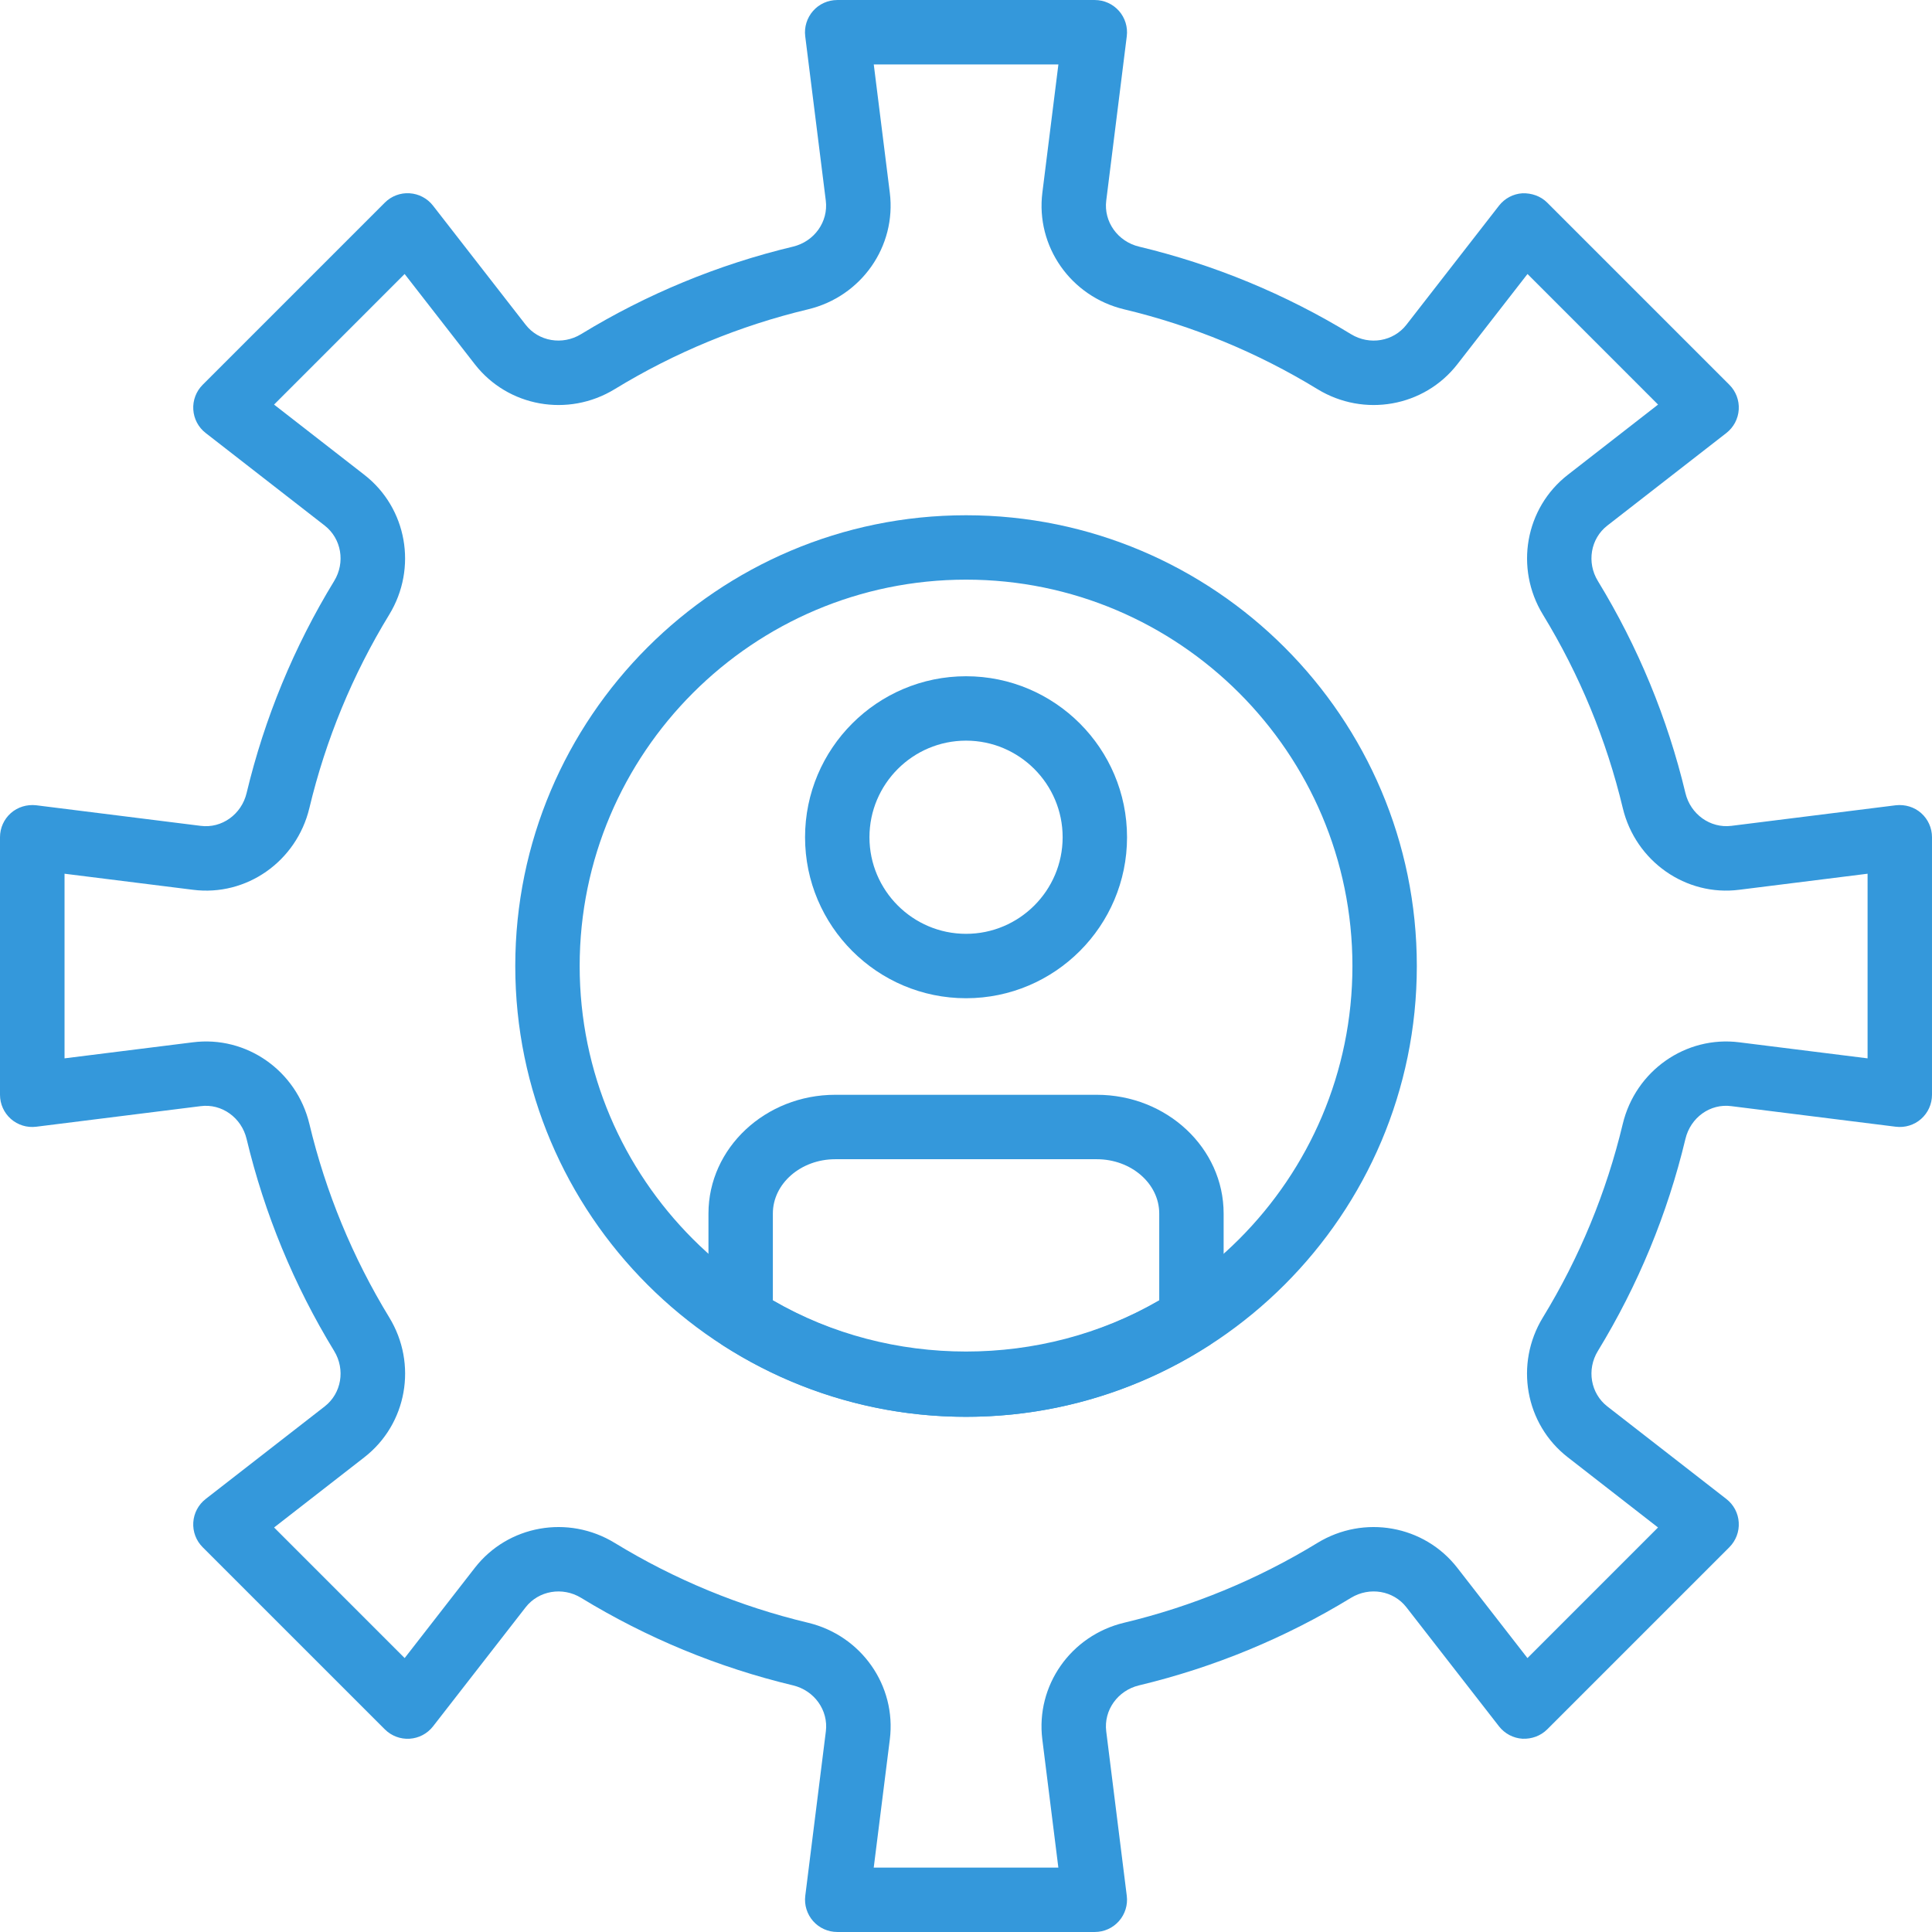 <?xml version="1.0" encoding="iso-8859-1"?>
<!-- Generator: Adobe Illustrator 19.0.0, SVG Export Plug-In . SVG Version: 6.00 Build 0)  -->
<svg version="1.1" id="Capa_1" xmlns="http://www.w3.org/2000/svg" xmlns:xlink="http://www.w3.org/1999/xlink" x="0px" y="0px"
	 viewBox="0 0 512.026 512.026" style="enable-background:new 0 0 512.026 512.026;" xml:space="preserve">
<g fill="#3498db">
<g>
	<g>
		<path d="M509.141,215.48c-1.835-1.613-4.25-2.33-6.707-2.065l-43.571,5.453c-5.589,0.7-10.837-3.055-12.186-8.695
			c-4.753-19.857-12.561-38.758-23.202-56.192c-3.012-4.915-1.937-11.238,2.5-14.686l31.556-24.542
			c1.929-1.502,3.123-3.763,3.277-6.204c0.154-2.449-0.751-4.838-2.483-6.571l-48.273-48.273c-1.724-1.732-4.122-2.552-6.562-2.483
			c-2.449,0.154-4.71,1.348-6.212,3.277l-24.533,31.556c-3.456,4.446-9.762,5.521-14.694,2.509
			c-17.425-10.641-36.326-18.449-56.175-23.202c-5.658-1.357-9.395-6.605-8.695-12.194l5.444-43.571
			c0.299-2.423-0.452-4.873-2.074-6.707s-3.951-2.884-6.4-2.884h-68.267c-2.449,0-4.787,1.05-6.4,2.884
			c-1.621,1.843-2.381,4.284-2.082,6.707l5.453,43.571c0.7,5.598-3.038,10.837-8.687,12.194
			c-19.849,4.753-38.758,12.561-56.183,23.202c-4.915,2.995-11.238,1.937-14.686-2.509l-24.542-31.556
			c-1.51-1.937-3.763-3.123-6.212-3.277c-2.432-0.162-4.83,0.751-6.562,2.483l-48.273,48.273c-1.732,1.741-2.637,4.122-2.483,6.571
			c0.154,2.449,1.34,4.702,3.277,6.204l31.556,24.542c4.429,3.456,5.513,9.771,2.5,14.686
			c-10.641,17.434-18.449,36.335-23.202,56.192c-1.348,5.658-6.588,9.429-12.186,8.695l-43.58-5.453
			c-2.449-0.265-4.872,0.452-6.707,2.065C1.05,217.101,0,219.43,0,221.879v68.267c0,2.449,1.05,4.779,2.884,6.4
			c1.835,1.613,4.258,2.364,6.707,2.065l43.571-5.453c5.615-0.742,10.846,3.046,12.194,8.695
			c4.753,19.857,12.561,38.758,23.202,56.192c3.012,4.915,1.937,11.238-2.5,14.686l-31.556,24.542
			c-1.929,1.502-3.123,3.755-3.277,6.204c-0.154,2.449,0.751,4.838,2.483,6.571l48.282,48.273c1.732,1.732,4.139,2.637,6.562,2.483
			c2.449-0.154,4.71-1.34,6.212-3.277l24.542-31.556c3.456-4.437,9.771-5.504,14.694-2.509
			c17.425,10.641,36.326,18.449,56.175,23.202c5.658,1.357,9.395,6.605,8.695,12.194l-5.453,43.571
			c-0.299,2.423,0.452,4.864,2.074,6.707c1.621,1.835,3.951,2.884,6.4,2.884h68.267c2.441,0,4.779-1.05,6.391-2.884
			c1.621-1.835,2.381-4.284,2.074-6.707l-5.444-43.571c-0.7-5.598,3.038-10.837,8.687-12.194
			c19.849-4.753,38.758-12.561,56.183-23.202c4.924-2.995,11.238-1.937,14.686,2.509l24.542,31.556
			c1.51,1.929,3.763,3.123,6.212,3.277c2.432,0.111,4.83-0.751,6.562-2.483l48.273-48.273c1.732-1.741,2.637-4.13,2.483-6.571
			c-0.145-2.449-1.34-4.702-3.277-6.204l-31.556-24.542c-4.429-3.456-5.513-9.771-2.5-14.686
			c10.641-17.434,18.449-36.335,23.202-56.192c1.348-5.666,6.545-9.455,12.186-8.695l43.571,5.453
			c2.458,0.299,4.873-0.452,6.707-2.065c1.835-1.621,2.884-3.951,2.884-6.4V221.88C512.026,219.43,510.976,217.101,509.141,215.48z
			 M494.95,280.487l-33.988-4.25c-14.199-1.809-27.52,7.535-30.899,21.658c-4.335,18.116-11.452,35.362-21.163,51.26
			c-7.535,12.339-4.702,28.271,6.596,37.052l23.919,18.611l-34.603,34.611l-18.603-23.936c-8.789-11.281-24.713-14.123-37.052-6.588
			c-15.906,9.711-33.152,16.828-51.268,21.163c-14.114,3.388-23.424,16.674-21.649,30.908l4.25,33.98h-48.93l4.267-33.98
			c1.775-14.234-7.535-27.52-21.658-30.908c-18.108-4.326-35.354-11.443-51.26-21.163c-12.331-7.535-28.271-4.693-37.052,6.588
			l-18.611,23.936l-34.603-34.611l23.927-18.611c11.298-8.789,14.131-24.713,6.596-37.052c-9.702-15.898-16.828-33.143-21.163-51.26
			c-3.379-14.123-16.683-23.475-30.908-21.658l-33.988,4.25v-48.93l33.988,4.25c14.225,1.843,27.52-7.535,30.899-21.658
			c4.335-18.116,11.452-35.362,21.163-51.26c7.535-12.339,4.702-28.271-6.596-37.052l-23.927-18.611l34.603-34.611L125.85,96.55
			c8.789,11.281,24.721,14.123,37.052,6.588c15.906-9.711,33.152-16.828,51.268-21.163c14.114-3.388,23.424-16.674,21.649-30.908
			l-4.25-33.98h48.93l-4.25,33.98c-1.775,14.234,7.535,27.52,21.658,30.908c18.108,4.326,35.354,11.443,51.26,21.163
			c12.339,7.535,28.262,4.693,37.052-6.588l18.603-23.936l34.603,34.611l-23.919,18.611c-11.298,8.789-14.131,24.713-6.596,37.052
			c9.702,15.898,16.828,33.143,21.163,51.26c3.379,14.123,16.742,23.492,30.899,21.658l33.98-4.25V280.487z"/>
	</g>
</g>
<g>
	<g>
		<path d="M256.026,136.555c-65.877,0-119.467,53.589-119.467,119.467s53.589,119.467,119.467,119.467
			s119.467-53.589,119.467-119.467S321.903,136.555,256.026,136.555z M256.026,358.421c-56.465,0-102.4-45.935-102.4-102.4
			s45.935-102.4,102.4-102.4c56.456,0,102.4,45.935,102.4,102.4S312.491,358.421,256.026,358.421z"/>
	</g>
</g>
<g>
	<g>
		<path d="M256.026,179.221c-23.526,0-42.667,19.14-42.667,42.667c0,23.526,19.14,42.667,42.667,42.667
			c23.526,0,42.667-19.14,42.667-42.667C298.692,198.362,279.552,179.221,256.026,179.221z M256.026,247.488
			c-14.114,0-25.6-11.486-25.6-25.6s11.486-25.6,25.6-25.6c14.114,0,25.6,11.486,25.6,25.6S270.14,247.488,256.026,247.488z"/>
	</g>
</g>
<g>
	<g>
		<path d="M290.68,290.146h-69.316c-18.526,0-33.604,14.114-33.604,31.462v27.793c0,2.91,1.476,5.615,3.925,7.185
			c19.294,12.365,41.54,18.901,64.341,18.901c22.801,0,45.047-6.536,64.341-18.901c2.449-1.57,3.925-4.275,3.925-7.185v-27.793
			C324.292,304.252,309.214,290.146,290.68,290.146z M307.226,344.614c-31.189,18.099-71.211,18.099-102.4,0v-22.997
			c0-7.936,7.415-14.396,16.538-14.396h69.316c9.122,0,16.546,6.46,16.546,14.396V344.614z"/>
	</g>
</g>
<g>
</g>
<g>
</g>
<g>
</g>
<g>
</g>
<g>
</g>
<g>
</g>
<g>
</g>
<g>
</g>
<g>
</g>
<g>
</g>
<g>
</g>
<g>
</g>
<g>
</g>
<g>
</g>
<g>
</g>
</g>
</svg>
